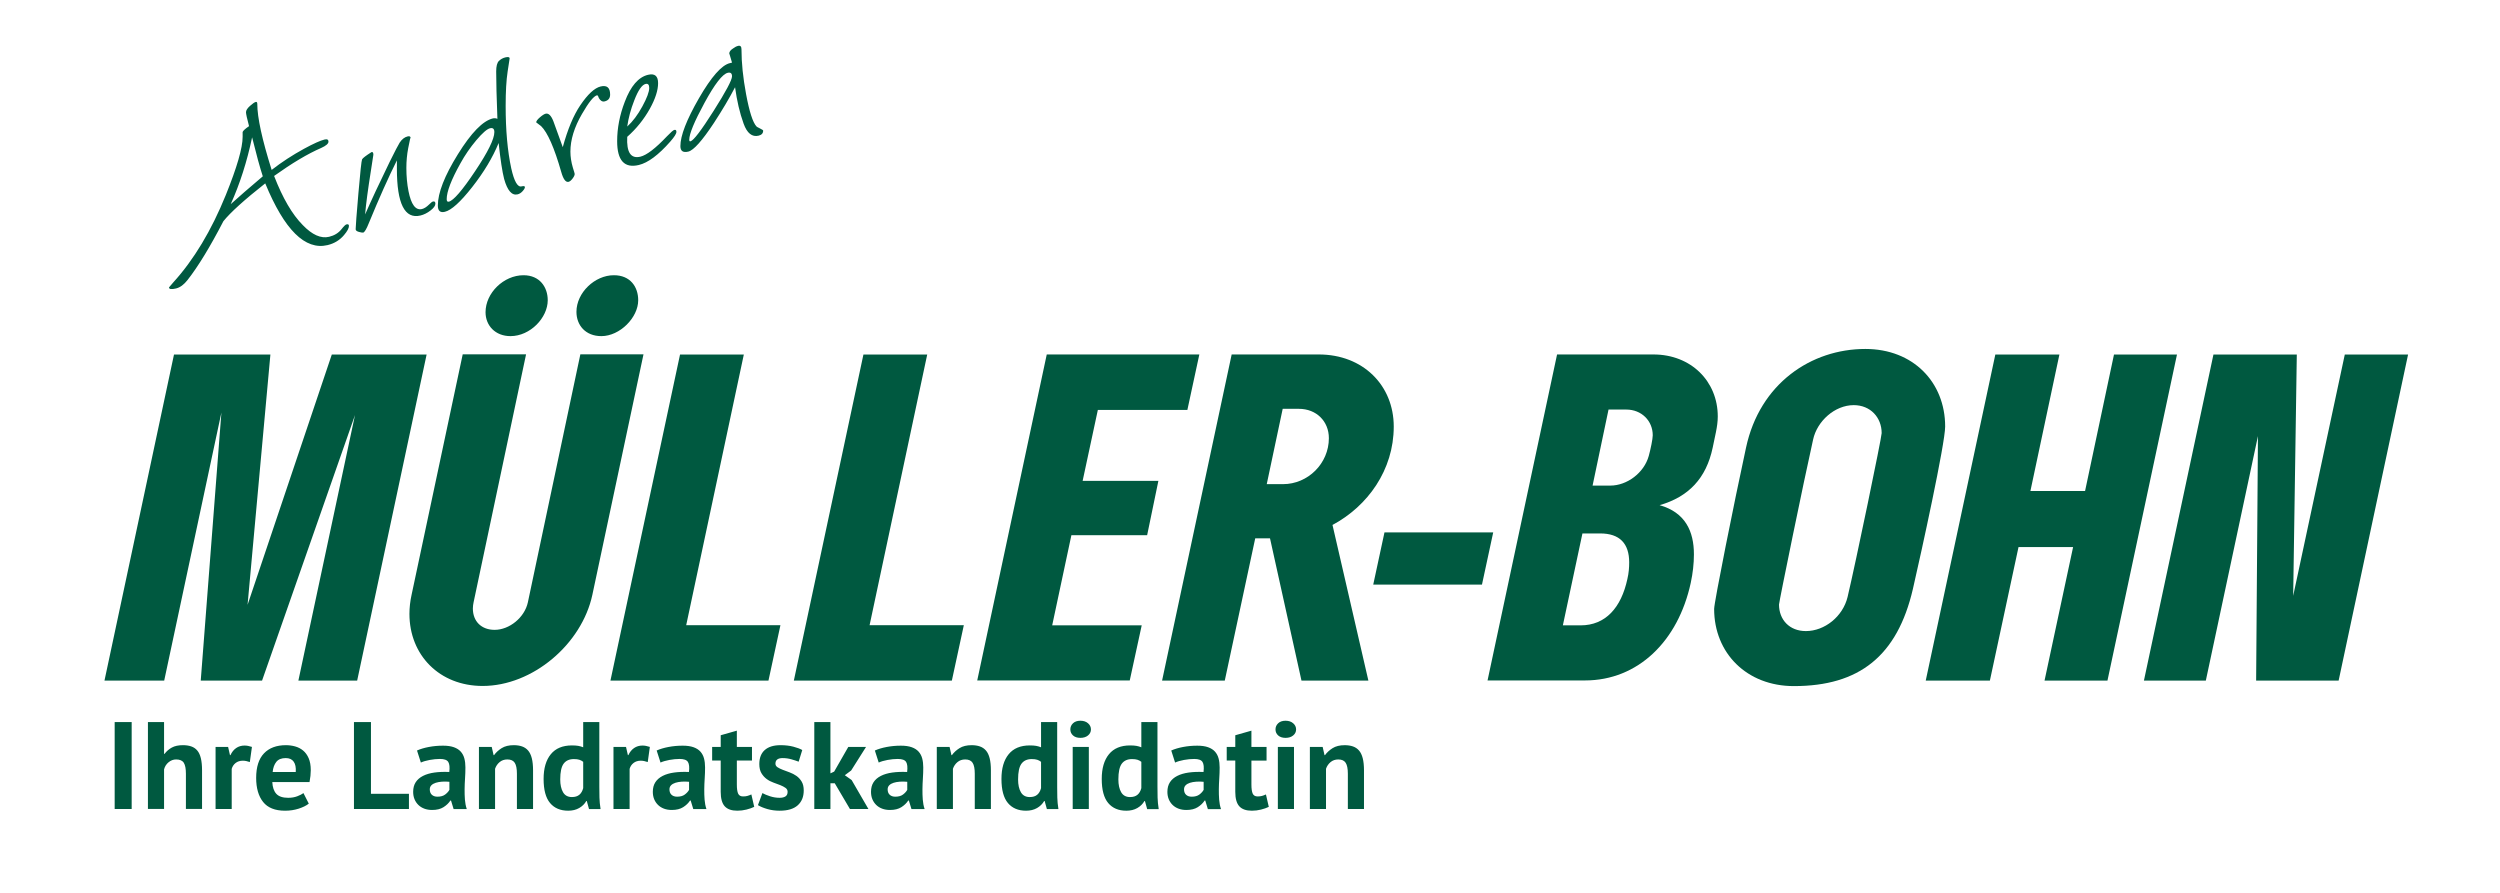 <?xml version="1.0" encoding="UTF-8"?>
<svg xmlns="http://www.w3.org/2000/svg" xmlns:xlink="http://www.w3.org/1999/xlink" xmlns:xodm="http://www.corel.com/coreldraw/odm/2003" xml:space="preserve" width="210mm" height="75mm" version="1.1" style="shape-rendering:geometricPrecision; text-rendering:geometricPrecision; image-rendering:optimizeQuality; fill-rule:evenodd; clip-rule:evenodd" viewBox="0 0 20985.75 7494.91">
 <defs>
  <style type="text/css">
   
    .fil1 {fill:none}
    .fil0 {fill:#005940;fill-rule:nonzero}
   
  </style>
 </defs>
 <g id="Ebene_x0020_1">
  <g id="_2042213470560">
   <path class="fil0" d="M17996.73 5713.04l519.65 0 437.51 -2052.42 -15.22 2052.42 692.46 0 582.93 -2736.97 -531.21 0 -433.25 2025.65 30.41 -2025.65 -699.75 0 -583.53 2736.97zm277.48 -2736.97l-528.77 0 -242.79 1145.79 -458.81 0 243.39 -1145.79 -537.89 0 -584.15 2736.97 538.5 0 240.36 -1120.83 458.19 0 -239.75 1120.83 528.18 0 583.53 -2736.97zm-3340.59 2098.66c0,-21.29 209.94,-1046.58 285.99,-1384.29 33.47,-155.78 182.55,-289.65 341.36,-289.65 139.96,0 234.28,103.45 234.28,234.89 0,36.5 -216.02,1080.06 -285.99,1375.18 -39.55,164.28 -192.29,286.6 -350.5,286.6 -136.9,0 -225.14,-94.93 -225.14,-222.72zm724.72 -2145.51c-453.93,0 -885.96,289.02 -1001.57,828.15 -100.39,462.46 -267.73,1299.12 -267.73,1353.88 0,371.18 273.81,648.03 669.33,648.03 548.25,0 868.31,-252.52 999.13,-815.37 69.98,-304.23 270.78,-1220.01 270.78,-1363.61 0,-371.18 -267.73,-651.08 -669.94,-651.08z"></path>
   <path class="fil0" d="M13517.67 4076.21l-149.08 0 133.88 -638.3 149.08 0c127.77,0 222.09,94.32 222.09,216 0,30.43 -18.26,118.67 -33.46,173.43 -39.56,142.37 -182.55,248.86 -322.51,248.86zm-249.47 1173.16l-149.08 0 164.29 -771.57 149.08 0c164.3,0 243.39,85.19 243.39,242.8 0,42.59 -3.04,88.22 -15.21,139.94 -51.72,239.75 -182.54,388.83 -392.47,388.83zm663.24 -1008.86c242.79,-69.98 391.25,-225.15 445.43,-483.14l27.37 -130.82c9.13,-45.65 15.22,-88.24 15.22,-130.83 0,-295.1 -224.54,-520.26 -539.72,-520.26l-809.29 0 -583.54 2736.37 817.8 0c444.2,0 781.3,-328.59 887.79,-818.42 17.65,-81.52 26.77,-163.68 26.77,-239.74 0,-194.12 -72.41,-352.32 -287.82,-413.16z"></path>
   <path class="fil0" d="M12534.38 4469.3l-912.74 0 -94.32 438.11 912.74 0 94.32 -438.11zm-1764 -405.24l-136.92 0 133.88 -632.22 136.3 0c145.42,0 251.29,103.44 251.29,246.44 0,212.37 -175.84,385.78 -384.55,385.78zm-1015.57 1648.99l526.34 0 255.57 -1193.85 124.14 0 264.08 1193.85 561.63 0 -301.21 -1306.42c295.12,-157.58 514.18,-461.23 514.18,-825.72 0,-346.82 -258.61,-605.44 -629.18,-605.44l-731.4 0 -584.14 2737.58zm-170.98 -463.67l-751.47 0 161.24 -756.95 635.87 0 94.32 -455.76 -635.87 0 127.78 -595.72 751.48 0 100.4 -465.49 -1280.86 0 -583.53 2736.37 1280.25 0 100.39 -462.46zm-2920.12 463.67l1326.49 0 100.41 -464.88 -791.03 0 483.75 -2272.09 -535.48 0 -584.14 2736.97zm-1539.46 0l1326.5 0 100.4 -464.88 -791.03 0 483.75 -2272.09 -535.48 0 -584.14 2736.97zm28 -3402.64c-158.81,0 -313.38,146.02 -313.38,307.27 0,112.57 76.06,203.85 209.32,203.85 154.55,0 309.11,-155.16 309.11,-301.21 0,-112.56 -66.92,-209.92 -203.23,-209.92l-1.82 0zm-867.09 511.12c166.73,0 312.75,-155.16 312.75,-301.21 0,-109.53 -66.92,-209.92 -203.23,-209.92 -166.73,0 -318.84,149.08 -318.84,310.32 0,112.56 82.15,200.8 209.33,200.8zm687.58 2170.47l428.98 -2017.74 -529.99 0 -440.53 2081.63c-27.39,127.78 -155.17,231.23 -279.31,231.23 -109.52,0 -182.54,-69.98 -182.54,-179.51 0,-18.26 3.04,-36.52 6.09,-51.72l440.53 -2081.63 -531.81 0 -428.99 2017.74c-12.17,54.76 -18.24,109.53 -18.24,161.24 0,346.23 252.52,604.84 614.56,604.84 418.63,0 832.39,-349.88 921.24,-766.08z"></path>
   <polygon class="fil0" points="2998.19,5713.04 3581.12,2976.07 2785.23,2976.07 2078.16,5077.18 2269.85,2976.07 1460.56,2976.07 877.02,5713.04 1378.4,5713.04 1858.51,3462.86 1685.09,5713.04 2199.87,5713.04 2979.96,3484.15 2504.72,5713.04 "></polygon>
  </g>
  <path class="fil0" d="M962.55 6061.44l142.73 0 0 729.29 -142.73 0 0 -729.29zm598.02 729.29l0 -295.89c0,-42.36 -5.91,-72.92 -17.72,-91.68 -11.8,-18.75 -33.34,-28.13 -64.59,-28.13 -22.92,0 -43.94,7.81 -63.04,23.44 -19.1,15.63 -31.78,35.6 -38.03,59.91l0 332.34 -135.44 0 0 -729.29 135.44 0 0 266.72 4.18 0c16.67,-22.23 37.15,-39.94 61.47,-53.13 24.3,-13.2 55.21,-19.8 92.72,-19.8 26.4,0 49.67,3.47 69.8,10.41 20.15,6.95 36.99,18.41 50.54,34.39 13.54,15.97 23.61,37.67 30.22,65.12 6.6,27.43 9.89,61.29 9.89,101.58l0 324.01 -135.44 0zm536.55 -393.81c-21.54,-7.64 -40.98,-11.46 -58.34,-11.46 -24.31,0 -44.63,6.43 -60.95,19.27 -16.33,12.85 -27.26,29.35 -32.82,49.5l0 336.51 -135.45 0 0 -520.93 105.23 0 15.63 68.76 4.17 0c11.8,-25.69 27.78,-45.49 47.93,-59.38 20.14,-13.89 43.75,-20.84 70.84,-20.84 18.06,0 38.55,3.82 61.47,11.45l-17.71 127.11zm494.87 349.01c-20.84,16.67 -49.14,30.74 -84.91,42.19 -35.77,11.46 -73.79,17.2 -114.08,17.2 -84.03,0 -145.5,-24.48 -184.4,-73.45 -38.89,-48.97 -58.34,-116.17 -58.34,-201.6 0,-91.68 21.89,-160.44 65.64,-206.28 43.76,-45.85 105.23,-68.76 184.41,-68.76 26.38,0 52.08,3.47 77.09,10.41 25.01,6.95 47.24,18.41 66.68,34.39 19.45,15.97 35.08,37.5 46.88,64.6 11.81,27.08 17.72,60.77 17.72,101.05 0,14.59 -0.88,30.22 -2.61,46.89 -1.74,16.67 -4.34,34.04 -7.81,52.09l-312.56 0c2.09,43.76 13.37,76.75 33.86,98.97 20.5,22.22 53.66,33.34 99.5,33.34 28.47,0 54,-4.34 76.58,-13.02 22.57,-8.68 39.76,-17.54 51.57,-26.56l44.79 88.55zm-193.78 -382.36c-35.43,0 -61.65,10.59 -78.67,31.78 -17.01,21.19 -27.26,49.49 -30.73,84.91l193.79 0c2.78,-37.5 -2.96,-66.32 -17.2,-86.47 -14.23,-20.15 -36.64,-30.22 -67.19,-30.22zm1034.56 427.16l-461.54 0 0 -729.29 142.72 0 0 602.19 318.81 0 0 127.1zm67.72 -490.71c27.78,-12.5 60.77,-22.4 98.97,-29.69 38.2,-7.3 78.14,-10.94 119.81,-10.94 36.13,0 66.33,4.34 90.65,13.02 24.3,8.68 43.58,21.01 57.82,36.98 14.24,15.98 24.3,35.08 30.21,57.3 5.91,22.22 8.85,47.24 8.85,75.02 0,30.56 -1.04,61.29 -3.12,92.2 -2.09,30.91 -3.3,61.3 -3.65,91.17 -0.35,29.86 0.52,58.86 2.6,86.99 2.09,28.13 7.3,54.69 15.63,79.71l-110.44 0 -21.88 -71.89 -5.21 0c-13.9,21.53 -33.17,40.11 -57.83,55.73 -24.65,15.63 -56.43,23.44 -95.33,23.44 -24.31,0 -46.19,-3.64 -65.64,-10.94 -19.45,-7.29 -36.13,-17.71 -50.02,-31.25 -13.89,-13.54 -24.65,-29.52 -32.29,-47.93 -7.64,-18.41 -11.46,-39.06 -11.46,-61.99 0,-31.95 7.12,-58.87 21.36,-80.75 14.24,-21.88 34.73,-39.59 61.47,-53.13 26.74,-13.54 58.69,-22.91 95.85,-28.13 37.15,-5.21 78.66,-6.77 124.5,-4.69 4.87,-38.89 2.08,-66.85 -8.33,-83.86 -10.42,-17.02 -33.69,-25.53 -69.8,-25.53 -27.09,0 -55.74,2.78 -85.95,8.33 -30.22,5.56 -55.04,12.85 -74.5,21.88l-32.29 -101.05zm171.9 387.57c27.08,0 48.62,-6.08 64.6,-18.23 15.97,-12.16 27.78,-25.18 35.42,-39.07l0 -67.72c-21.53,-2.08 -42.19,-2.43 -61.99,-1.04 -19.8,1.39 -37.33,4.52 -52.61,9.37 -15.28,4.87 -27.43,11.81 -36.47,20.84 -9.02,9.03 -13.54,20.5 -13.54,34.39 0,19.45 5.73,34.56 17.19,45.32 11.46,10.76 27.26,16.15 47.41,16.15zm666.78 103.14l0 -295.89c0,-42.36 -6.08,-72.92 -18.23,-91.68 -12.16,-18.75 -32.82,-28.13 -62,-28.13 -25.69,0 -47.4,7.46 -65.11,22.4 -17.72,14.93 -30.39,33.51 -38.03,55.73l0 337.56 -135.44 0 0 -520.93 107.31 0 15.63 68.76 4.17 0c15.98,-22.22 37.16,-41.67 63.56,-58.34 26.39,-16.67 60.43,-25 102.1,-25 25.69,0 48.62,3.47 68.76,10.41 20.14,6.95 37.15,18.41 51.05,34.39 13.89,15.97 24.31,37.67 31.26,65.12 6.95,27.43 10.42,61.29 10.42,101.58l0 324.01 -135.45 0zm691.79 -183.37c0,29.17 0.34,58.35 1.04,87.52 0.69,29.17 3.82,61.47 9.37,96.89l-96.89 0 -18.75 -67.72 -4.17 0c-13.89,24.3 -33.86,43.93 -59.91,58.86 -26.04,14.94 -56.78,22.4 -92.2,22.4 -65.3,0 -115.99,-21.54 -152.12,-64.6 -36.12,-43.06 -54.17,-110.44 -54.17,-202.12 0,-88.9 20.15,-158.01 60.43,-207.33 40.28,-49.31 99.32,-73.97 177.11,-73.97 21.54,0 39.24,1.22 53.13,3.65 13.89,2.44 27.79,6.43 41.68,11.98l0 -211.5 135.44 0 0 545.93zm-230.25 83.35c26.4,0 47.24,-6.43 62.52,-19.28 15.28,-12.85 26.04,-31.43 32.3,-55.74l0 -220.87c-9.73,-7.64 -20.5,-13.37 -32.3,-17.19 -11.81,-3.83 -27.09,-5.74 -45.85,-5.74 -38.2,0 -66.84,12.85 -85.95,38.55 -19.1,25.7 -28.65,69.8 -28.65,132.31 0,44.46 7.81,80.23 23.44,107.32 15.63,27.08 40.45,40.63 74.49,40.63zm636.58 -293.8c-21.54,-7.64 -40.98,-11.46 -58.35,-11.46 -24.31,0 -44.63,6.43 -60.95,19.27 -16.32,12.85 -27.26,29.35 -32.82,49.5l0 336.51 -135.44 0 0 -520.93 105.23 0 15.63 68.76 4.16 0c11.81,-25.69 27.79,-45.49 47.93,-59.38 20.15,-13.89 43.76,-20.84 70.85,-20.84 18.06,0 38.54,3.82 61.47,11.45l-17.71 127.11zm75.01 -96.89c27.78,-12.5 60.77,-22.4 98.97,-29.69 38.2,-7.3 78.14,-10.94 119.82,-10.94 36.12,0 66.32,4.34 90.64,13.02 24.3,8.68 43.58,21.01 57.82,36.98 14.24,15.98 24.3,35.08 30.21,57.3 5.91,22.22 8.86,47.24 8.86,75.02 0,30.56 -1.05,61.29 -3.13,92.2 -2.09,30.91 -3.3,61.3 -3.65,91.17 -0.35,29.86 0.52,58.86 2.61,86.99 2.08,28.13 7.29,54.69 15.62,79.71l-110.44 0 -21.88 -71.89 -5.21 0c-13.89,21.53 -33.17,40.11 -57.83,55.73 -24.65,15.63 -56.43,23.44 -95.33,23.44 -24.31,0 -46.19,-3.64 -65.64,-10.94 -19.45,-7.29 -36.13,-17.71 -50.02,-31.25 -13.89,-13.54 -24.65,-29.52 -32.29,-47.93 -7.64,-18.41 -11.46,-39.06 -11.46,-61.99 0,-31.95 7.12,-58.87 21.36,-80.75 14.24,-21.88 34.73,-39.59 61.47,-53.13 26.74,-13.54 58.69,-22.91 95.85,-28.13 37.15,-5.21 78.66,-6.77 124.5,-4.69 4.87,-38.89 2.09,-66.85 -8.33,-83.86 -10.41,-17.02 -33.69,-25.53 -69.8,-25.53 -27.08,0 -55.74,2.78 -85.95,8.33 -30.21,5.56 -55.04,12.85 -74.49,21.88l-32.3 -101.05zm171.9 387.57c27.08,0 48.62,-6.08 64.6,-18.23 15.98,-12.16 27.78,-25.18 35.42,-39.07l0 -67.72c-21.53,-2.08 -42.19,-2.43 -61.99,-1.04 -19.8,1.39 -37.32,4.52 -52.61,9.37 -15.28,4.87 -27.43,11.81 -36.47,20.84 -9.02,9.03 -13.54,20.5 -13.54,34.39 0,19.45 5.74,34.56 17.2,45.32 11.45,10.76 27.26,16.15 47.4,16.15zm293.8 -417.79l71.89 0 0 -97.93 135.44 -38.54 0 136.48 127.1 0 0 114.61 -127.1 0 0 200.03c0,36.12 3.65,61.99 10.94,77.61 7.29,15.64 21.01,23.44 41.15,23.44 13.89,0 25.86,-1.39 35.94,-4.16 10.07,-2.79 21.37,-6.95 33.87,-12.51l23.96 104.19c-18.76,9.03 -40.64,16.67 -65.64,22.91 -25.01,6.26 -50.37,9.38 -76.06,9.38 -47.93,0 -83.17,-12.33 -105.75,-36.98 -22.57,-24.66 -33.86,-65.12 -33.86,-121.38l0 -262.54 -71.89 0 0 -114.61zm633.44 377.15c0,-13.89 -5.91,-25 -17.71,-33.34 -11.81,-8.33 -26.39,-15.98 -43.76,-22.92 -17.37,-6.95 -36.47,-14.06 -57.3,-21.36 -20.84,-7.3 -39.94,-17.37 -57.3,-30.22 -17.37,-12.84 -31.95,-29.17 -43.76,-48.96 -11.8,-19.8 -17.71,-45.33 -17.71,-76.58 0,-51.41 15.28,-90.65 45.84,-117.73 30.56,-27.09 74.67,-40.63 132.32,-40.63 39.58,0 75.36,4.17 107.31,12.5 31.95,8.33 56.95,17.71 75.02,28.13l-30.22 97.93c-15.97,-6.26 -36.12,-12.85 -60.43,-19.8 -24.31,-6.95 -48.97,-10.42 -73.97,-10.42 -40.28,0 -60.43,15.63 -60.43,46.89 0,12.5 5.91,22.57 17.72,30.21 11.8,7.64 26.39,14.76 43.75,21.37 17.37,6.6 36.47,13.71 57.3,21.36 20.85,7.63 39.94,17.54 57.3,29.69 17.37,12.15 31.96,27.95 43.76,47.41 11.81,19.45 17.72,44.45 17.72,75.01 0,52.79 -16.85,94.29 -50.54,124.51 -33.69,30.21 -84.21,45.32 -151.59,45.32 -36.82,0 -71.37,-4.69 -103.66,-14.07 -32.3,-9.37 -58.52,-20.32 -78.67,-32.82l37.5 -101.05c15.98,9.02 37.16,17.88 63.56,26.56 26.39,8.68 53.48,13.02 81.26,13.02 20.14,0 36.3,-3.82 48.45,-11.46 12.15,-7.63 18.23,-20.49 18.23,-38.54zm395.91 -71.89l-36.48 0 0 215.66 -135.44 0 0 -729.29 135.44 0 0 430.29 31.26 -14.59 118.77 -207.33 148.99 0 -125.03 197.96 -53.13 39.59 57.3 40.63 140.65 242.75 -155.23 0 -127.1 -215.66zm336.51 -275.04c27.78,-12.5 60.78,-22.4 98.97,-29.69 38.2,-7.3 78.15,-10.94 119.82,-10.94 36.12,0 66.32,4.34 90.64,13.02 24.31,8.68 43.58,21.01 57.82,36.98 14.24,15.98 24.31,35.08 30.21,57.3 5.92,22.22 8.86,47.24 8.86,75.02 0,30.56 -1.04,61.29 -3.13,92.2 -2.08,30.91 -3.3,61.3 -3.65,91.17 -0.35,29.86 0.52,58.86 2.61,86.99 2.08,28.13 7.29,54.69 15.62,79.71l-110.43 0 -21.89 -71.89 -5.21 0c-13.89,21.53 -33.17,40.11 -57.82,55.73 -24.66,15.63 -56.43,23.44 -95.34,23.44 -24.3,0 -46.19,-3.64 -65.64,-10.94 -19.45,-7.29 -36.12,-17.71 -50.01,-31.25 -13.89,-13.54 -24.66,-29.52 -32.3,-47.93 -7.64,-18.41 -11.46,-39.06 -11.46,-61.99 0,-31.95 7.12,-58.87 21.37,-80.75 14.23,-21.88 34.73,-39.59 61.47,-53.13 26.74,-13.54 58.68,-22.91 95.84,-28.13 37.16,-5.21 78.66,-6.77 124.51,-4.69 4.86,-38.89 2.08,-66.85 -8.34,-83.86 -10.41,-17.02 -33.69,-25.53 -69.8,-25.53 -27.08,0 -55.73,2.78 -85.95,8.33 -30.21,5.56 -55.04,12.85 -74.49,21.88l-32.3 -101.05zm171.9 387.57c27.09,0 48.63,-6.08 64.6,-18.23 15.98,-12.16 27.78,-25.18 35.43,-39.07l0 -67.72c-21.54,-2.08 -42.19,-2.43 -62,-1.04 -19.79,1.39 -37.32,4.52 -52.6,9.37 -15.28,4.87 -27.44,11.81 -36.47,20.84 -9.03,9.03 -13.55,20.5 -13.55,34.39 0,19.45 5.74,34.56 17.2,45.32 11.46,10.76 27.26,16.15 47.4,16.15zm666.79 103.14l0 -295.89c0,-42.36 -6.08,-72.92 -18.24,-91.68 -12.15,-18.75 -32.82,-28.13 -61.99,-28.13 -25.7,0 -47.41,7.46 -65.12,22.4 -17.71,14.93 -30.39,33.51 -38.02,55.73l0 337.56 -135.45 0 0 -520.93 107.32 0 15.62 68.76 4.18 0c15.97,-22.22 37.15,-41.67 63.55,-58.34 26.4,-16.67 60.43,-25 102.1,-25 25.7,0 48.63,3.47 68.76,10.41 20.15,6.95 37.16,18.41 51.06,34.39 13.89,15.97 24.31,37.67 31.26,65.12 6.95,27.43 10.41,61.29 10.41,101.58l0 324.01 -135.44 0zm691.78 -183.37c0,29.17 0.35,58.35 1.05,87.52 0.69,29.17 3.82,61.47 9.37,96.89l-96.89 0 -18.76 -67.72 -4.17 0c-13.89,24.3 -33.86,43.93 -59.9,58.86 -26.04,14.94 -56.78,22.4 -92.21,22.4 -65.29,0 -115.99,-21.54 -152.11,-64.6 -36.13,-43.06 -54.17,-110.44 -54.17,-202.12 0,-88.9 20.14,-158.01 60.42,-207.33 40.29,-49.31 99.32,-73.97 177.12,-73.97 21.53,0 39.24,1.22 53.13,3.65 13.89,2.44 27.78,6.43 41.67,11.98l0 -211.5 135.44 0 0 545.93zm-230.24 83.35c26.39,0 47.23,-6.43 62.51,-19.28 15.28,-12.85 26.04,-31.43 32.3,-55.74l0 -220.87c-9.72,-7.64 -20.49,-13.37 -32.3,-17.19 -11.8,-3.83 -27.09,-5.74 -45.84,-5.74 -38.2,0 -66.85,12.85 -85.95,38.55 -19.11,25.7 -28.65,69.8 -28.65,132.31 0,44.46 7.81,80.23 23.43,107.32 15.64,27.08 40.46,40.63 74.5,40.63zm360.48 -420.91l135.44 0 0 520.93 -135.44 0 0 -520.93zm-19.8 -146.9c0,-20.14 7.46,-37.33 22.4,-51.56 14.93,-14.24 35.6,-21.37 61.99,-21.37 26.39,0 47.76,7.13 64.08,21.37 16.32,14.23 24.48,31.43 24.48,51.56 0,20.15 -8.16,36.99 -24.48,50.54 -16.32,13.54 -37.68,20.32 -64.08,20.32 -26.39,0 -47.06,-6.78 -61.99,-20.32 -14.94,-13.54 -22.4,-30.39 -22.4,-50.54zm731.38 484.46c0,29.17 0.34,58.35 1.04,87.52 0.69,29.17 3.82,61.47 9.37,96.89l-96.89 0 -18.75 -67.72 -4.17 0c-13.89,24.3 -33.86,43.93 -59.91,58.86 -26.04,14.94 -56.78,22.4 -92.2,22.4 -65.3,0 -115.99,-21.54 -152.12,-64.6 -36.12,-43.06 -54.17,-110.44 -54.17,-202.12 0,-88.9 20.15,-158.01 60.43,-207.33 40.28,-49.31 99.32,-73.97 177.11,-73.97 21.54,0 39.24,1.22 53.13,3.65 13.89,2.44 27.79,6.43 41.68,11.98l0 -211.5 135.44 0 0 545.93zm-230.25 83.35c26.4,0 47.24,-6.43 62.52,-19.28 15.28,-12.85 26.04,-31.43 32.3,-55.74l0 -220.87c-9.73,-7.64 -20.5,-13.37 -32.3,-17.19 -11.81,-3.83 -27.09,-5.74 -45.85,-5.74 -38.2,0 -66.84,12.85 -85.95,38.55 -19.1,25.7 -28.65,69.8 -28.65,132.31 0,44.46 7.81,80.23 23.44,107.32 15.63,27.08 40.45,40.63 74.49,40.63zm345.9 -390.69c27.78,-12.5 60.78,-22.4 98.97,-29.69 38.2,-7.3 78.15,-10.94 119.82,-10.94 36.12,0 66.32,4.34 90.64,13.02 24.31,8.68 43.58,21.01 57.82,36.98 14.24,15.98 24.31,35.08 30.21,57.3 5.92,22.22 8.86,47.24 8.86,75.02 0,30.56 -1.04,61.29 -3.13,92.2 -2.09,30.91 -3.3,61.3 -3.65,91.17 -0.35,29.86 0.52,58.86 2.61,86.99 2.08,28.13 7.29,54.69 15.62,79.71l-110.44 0 -21.88 -71.89 -5.21 0c-13.89,21.53 -33.17,40.11 -57.82,55.73 -24.66,15.63 -56.44,23.44 -95.34,23.44 -24.31,0 -46.19,-3.64 -65.64,-10.94 -19.45,-7.29 -36.12,-17.71 -50.01,-31.25 -13.89,-13.54 -24.66,-29.52 -32.3,-47.93 -7.64,-18.41 -11.46,-39.06 -11.46,-61.99 0,-31.95 7.12,-58.87 21.37,-80.75 14.23,-21.88 34.73,-39.59 61.47,-53.13 26.73,-13.54 58.68,-22.91 95.84,-28.13 37.16,-5.21 78.66,-6.77 124.51,-4.69 4.86,-38.89 2.08,-66.85 -8.34,-83.86 -10.41,-17.02 -33.69,-25.53 -69.8,-25.53 -27.08,0 -55.74,2.78 -85.95,8.33 -30.21,5.56 -55.04,12.85 -74.49,21.88l-32.3 -101.05zm171.9 387.57c27.09,0 48.62,-6.08 64.6,-18.23 15.98,-12.16 27.78,-25.18 35.43,-39.07l0 -67.72c-21.54,-2.08 -42.19,-2.43 -62,-1.04 -19.79,1.39 -37.32,4.52 -52.61,9.37 -15.28,4.87 -27.43,11.81 -36.46,20.84 -9.03,9.03 -13.55,20.5 -13.55,34.39 0,19.45 5.74,34.56 17.2,45.32 11.46,10.76 27.26,16.15 47.4,16.15zm293.8 -417.79l71.89 0 0 -97.93 135.44 -38.54 0 136.48 127.1 0 0 114.61 -127.1 0 0 200.03c0,36.12 3.65,61.99 10.94,77.61 7.3,15.64 21.01,23.44 41.15,23.44 13.89,0 25.87,-1.39 35.95,-4.16 10.06,-2.79 21.36,-6.95 33.86,-12.51l23.96 104.19c-18.76,9.03 -40.63,16.67 -65.64,22.91 -25.01,6.26 -50.37,9.38 -76.06,9.38 -47.93,0 -83.17,-12.33 -105.75,-36.98 -22.57,-24.66 -33.86,-65.12 -33.86,-121.38l0 -262.54 -71.89 0 0 -114.61zm429.24 0l135.45 0 0 520.93 -135.45 0 0 -520.93zm-19.79 -146.9c0,-20.14 7.46,-37.33 22.39,-51.56 14.93,-14.24 35.6,-21.37 61.99,-21.37 26.39,0 47.76,7.13 64.08,21.37 16.32,14.23 24.48,31.43 24.48,51.56 0,20.15 -8.16,36.99 -24.48,50.54 -16.32,13.54 -37.68,20.32 -64.08,20.32 -26.39,0 -47.06,-6.78 -61.99,-20.32 -14.93,-13.54 -22.39,-30.39 -22.39,-50.54zm607.4 667.83l0 -295.89c0,-42.36 -6.09,-72.92 -18.24,-91.68 -12.15,-18.75 -32.82,-28.13 -61.99,-28.13 -25.7,0 -47.41,7.46 -65.12,22.4 -17.72,14.93 -30.39,33.51 -38.03,55.73l0 337.56 -135.44 0 0 -520.93 107.32 0 15.62 68.76 4.17 0c15.98,-22.22 37.16,-41.67 63.56,-58.34 26.39,-16.67 60.43,-25 102.1,-25 25.7,0 48.62,3.47 68.76,10.41 20.15,6.95 37.16,18.41 51.06,34.39 13.89,15.97 24.3,37.67 31.25,65.12 6.95,27.43 10.42,61.29 10.42,101.58l0 324.01 -135.44 0z"></path>
  <path class="fil0" d="M2300.89 1477c71.8,185.79 152.16,323.38 241.05,412.76 78.64,81.58 152.15,114.39 220.53,98 44.45,-10.65 79.5,-32.31 105.14,-64.96 18.8,-24.16 32.48,-37.27 41.02,-39.32 13.68,-3.28 20.52,1.07 20.52,13.03 0,18.81 -13.67,44.31 -41.02,76.51 -35.91,42.8 -82.06,70.96 -138.48,84.48 -188.05,45.08 -362.42,-127.66 -523.11,-518.23 -174.37,137.54 -291.47,243.39 -351.31,317.57 -111.11,214.68 -211.13,378.84 -300.02,492.47 -30.77,39.85 -63.25,63.89 -97.44,72.08 -39.31,9.42 -58.98,6.45 -58.98,-8.94 6.85,-8.47 18.81,-22.45 35.91,-41.94 172.66,-190.12 319.68,-434.78 441.06,-733.98 94.02,-232.81 141.02,-395.38 141.02,-487.69 0,-30.77 0,-44.45 0,-41.03 4.71,-11.38 22.65,-27.65 53.85,-48.81 -17.09,-64.28 -25.64,-103.26 -25.64,-116.94 0,-15.38 11.11,-33.01 33.34,-52.86 22.22,-19.86 38.46,-31.02 48.72,-33.48 8.55,-2.05 12.83,3.77 12.83,17.44 0,113.26 40.17,297.66 120.52,553.2 83.76,-65.39 174.37,-124.29 271.82,-177.57 80.35,-43.62 137.61,-69.31 171.8,-77.51 22.22,-5.34 33.34,0.55 33.34,17.65 0,17.09 -20.52,34.84 -61.55,53.21 -112.82,48.85 -244.45,127.41 -394.9,234.85zm-94.88 3.09c-23.93,-72.9 -53.84,-181.98 -89.75,-327.23 -42.73,203.43 -102.57,390.43 -179.5,561.02 66.67,-60.43 156.42,-138.37 269.25,-233.79zm859.04 319.73c50.86,-116.47 119.67,-263.74 206.43,-441.82 44.02,-89.19 72.22,-142.96 83.76,-161.11 18.81,-28.44 41.03,-45.74 66.25,-51.78 17.1,-4.1 25.64,0.69 25.64,14.37 0,-15.39 -6.84,12.75 -20.52,84.4 -10.25,53.75 -15.38,108.83 -15.38,165.24 0,70.09 5.98,135.33 17.95,195.72 22.21,112.63 59.83,162.6 112.82,149.89 18.81,-4.51 38.46,-16.92 58.98,-37.21 15.39,-15.66 26.5,-24.3 33.34,-25.95 13.67,-3.27 20.52,2.78 20.52,18.17 0,17.1 -13.68,36.19 -41.03,57.28 -27.35,21.09 -55.56,35.11 -84.62,42.07 -131.63,31.56 -197.45,-98.82 -197.45,-391.15 0,-6.84 0,-30.77 0,-71.79 -70.94,141.79 -149.16,316.96 -235.06,525.61 -20.09,50.97 -36.33,77.94 -47.87,80.71 -5.13,1.23 -17.1,-0.6 -35.48,-5.6 -18.38,-5 -27.77,-12.57 -27.77,-22.83 0,-22.22 7.68,-122.79 23.07,-301.71 15.39,-178.91 25.64,-273.68 30.77,-284.32 5.13,-10.63 31.63,-31.09 79.5,-61.37 10.25,-2.46 15.38,4.86 15.38,21.96 0,3.42 -6.41,45.98 -19.66,127.79 -26.49,167.06 -43.16,291.57 -49.58,373.45zm1212.91 -1308.79l-16.67 109.14c-11.11,72.75 -16.67,168.97 -16.67,288.63 0,205.14 15.82,379.99 47.02,524.65 24.35,108.71 52.99,159.11 85.9,151.22 19.23,-4.61 28.63,-2.59 28.63,5.96 0,8.55 -6.41,19.92 -19.23,34.1 -12.82,14.19 -26.93,23.13 -42.31,26.82 -47.87,11.47 -85.48,-31.66 -112.83,-129.37 -15.38,-59.57 -30.77,-160.16 -46.16,-301.78 -49.57,121.29 -123.51,244.57 -221.81,369.86 -98.29,125.28 -174.79,194.48 -229.5,207.59 -39.31,9.43 -58.97,-8.08 -58.97,-52.52 0,-105.99 55.98,-249.34 167.96,-430.04 111.97,-180.7 209.85,-281.1 293.61,-301.18 13.68,-3.28 26.5,-2.08 38.46,3.6 -6.84,-176.15 -10.25,-308.67 -10.25,-397.57 0,-44.45 7.68,-74.07 23.07,-88.87 15.39,-14.8 33.34,-24.66 53.85,-29.58 23.93,-5.74 35.9,-2.62 35.9,9.34zm-128.21 617.96c0,-27.35 -11.97,-38.15 -35.9,-32.42 -25.64,6.15 -64.11,39.72 -115.4,100.31 -51.28,61.02 -95.72,125.52 -133.34,193.95 -76.93,137.68 -115.39,237.94 -115.39,300.76 0,17.1 5.99,24.21 17.95,21.35 39.32,-9.43 112.83,-94.59 220.53,-255.88 107.7,-160.87 161.55,-270.37 161.55,-328.07zm574.4 126.41c41.03,-150.01 89.75,-266.83 146.16,-350.44 63.26,-93.81 120.53,-146.85 171.8,-159.15 53,-12.7 79.5,10.01 79.5,68.13 0,30.78 -15.38,49.85 -46.16,57.22 -18.8,4.51 -35.04,-4.85 -48.72,-28.49 -5.13,-16.29 -10.26,-24.04 -15.39,-22.81 -27.35,6.57 -69.23,58.48 -125.64,156.2 -64.97,111.73 -97.44,217.39 -97.44,316.96 0,42.74 6.84,87.69 20.52,133.99 10.25,32.16 15.38,49.74 15.38,53.15 0,10.25 -5.98,23.23 -17.95,38.91 -11.96,15.7 -23.07,24.77 -33.34,27.23 -23.93,5.74 -44.44,-21.83 -61.54,-82.69 -58.12,-203.17 -114.54,-331.53 -169.25,-385.1 -27.35,-20.8 -41.02,-31.19 -41.02,-31.19 0,-10.25 10.25,-24.25 30.77,-41.99 20.51,-17.75 36.76,-28.04 48.72,-30.92 23.93,-5.74 45.31,14.78 64.11,61.56 22.22,63.06 48.73,136.2 79.5,219.42zm541.06 -86.97c-6.84,130.28 29.92,186 110.27,166.75 52.99,-12.7 127.35,-69.85 223.09,-171.01 32.48,-33.86 53,-51.6 61.55,-53.65 11.96,-2.87 17.95,2.54 17.95,16.22 0,15.38 -17.1,42.56 -51.29,81.53 -99.15,112.66 -187.19,178.21 -264.12,196.66 -121.38,29.1 -182.07,-37.55 -182.07,-199.96 0,-109.41 21.37,-219.66 64.11,-330.78 49.58,-131.55 114.54,-206.96 194.89,-226.22 56.41,-13.53 84.62,9.62 84.62,69.89 0,59.83 -23.08,131.61 -69.23,214.9 -49.58,88.81 -112.83,167.65 -189.76,235.67zm0 -86.33c46.16,-41.83 88.47,-98.13 126.93,-168.9 38.46,-70.77 57.69,-122.39 57.69,-154.87 0,-27.35 -10.25,-38.56 -30.77,-33.65 -30.77,7.37 -62.4,53.42 -94.88,138.14 -29.06,73.64 -48.73,146.73 -58.98,219.28zm879.55 -536.52c-15.39,-52.73 -23.08,-78.24 -23.08,-76.53 0,-14.53 10.26,-28.53 30.78,-41.57 15.38,-11.8 29.91,-19.14 43.59,-22.41 18.81,-4.51 28.2,5.21 28.2,29.14 0,112.82 12.83,237.97 38.47,375.42 27.35,147.31 56.41,237.78 87.18,271.43 0,1.72 9.4,7.16 28.2,16.32 18.81,9.17 28.21,15.47 28.21,18.89 0,22.22 -12.82,36.41 -38.46,42.55 -54.7,13.12 -96.58,-20.44 -125.64,-100.65 -32.49,-89.66 -56.42,-191.62 -71.8,-305.89 -47.87,91.83 -106.85,191.44 -176.94,298.85 -99.15,150.28 -170.95,230.74 -215.39,241.4 -44.45,10.66 -66.67,-4.53 -66.67,-45.99 0,-87.18 51.71,-220.96 155.56,-401.42 103.85,-180.04 190.61,-278.62 259.85,-295.22 5.13,-1.23 11.11,-2.66 17.95,-4.3zm0 115.39c0,-25.64 -11.97,-35.6 -35.91,-29.86 -44.44,10.65 -109.41,94.61 -194.89,251.86 -85.47,157.25 -128.21,260.67 -128.21,310.25 0,10.25 3.43,14.57 10.26,12.92 25.64,-6.15 90.18,-90.85 193.6,-254.12 103.43,-163.27 155.14,-260.28 155.14,-291.05z"></path>
  <rect class="fil1" width="20985.75" height="7494.91"></rect>
 </g>
</svg>
